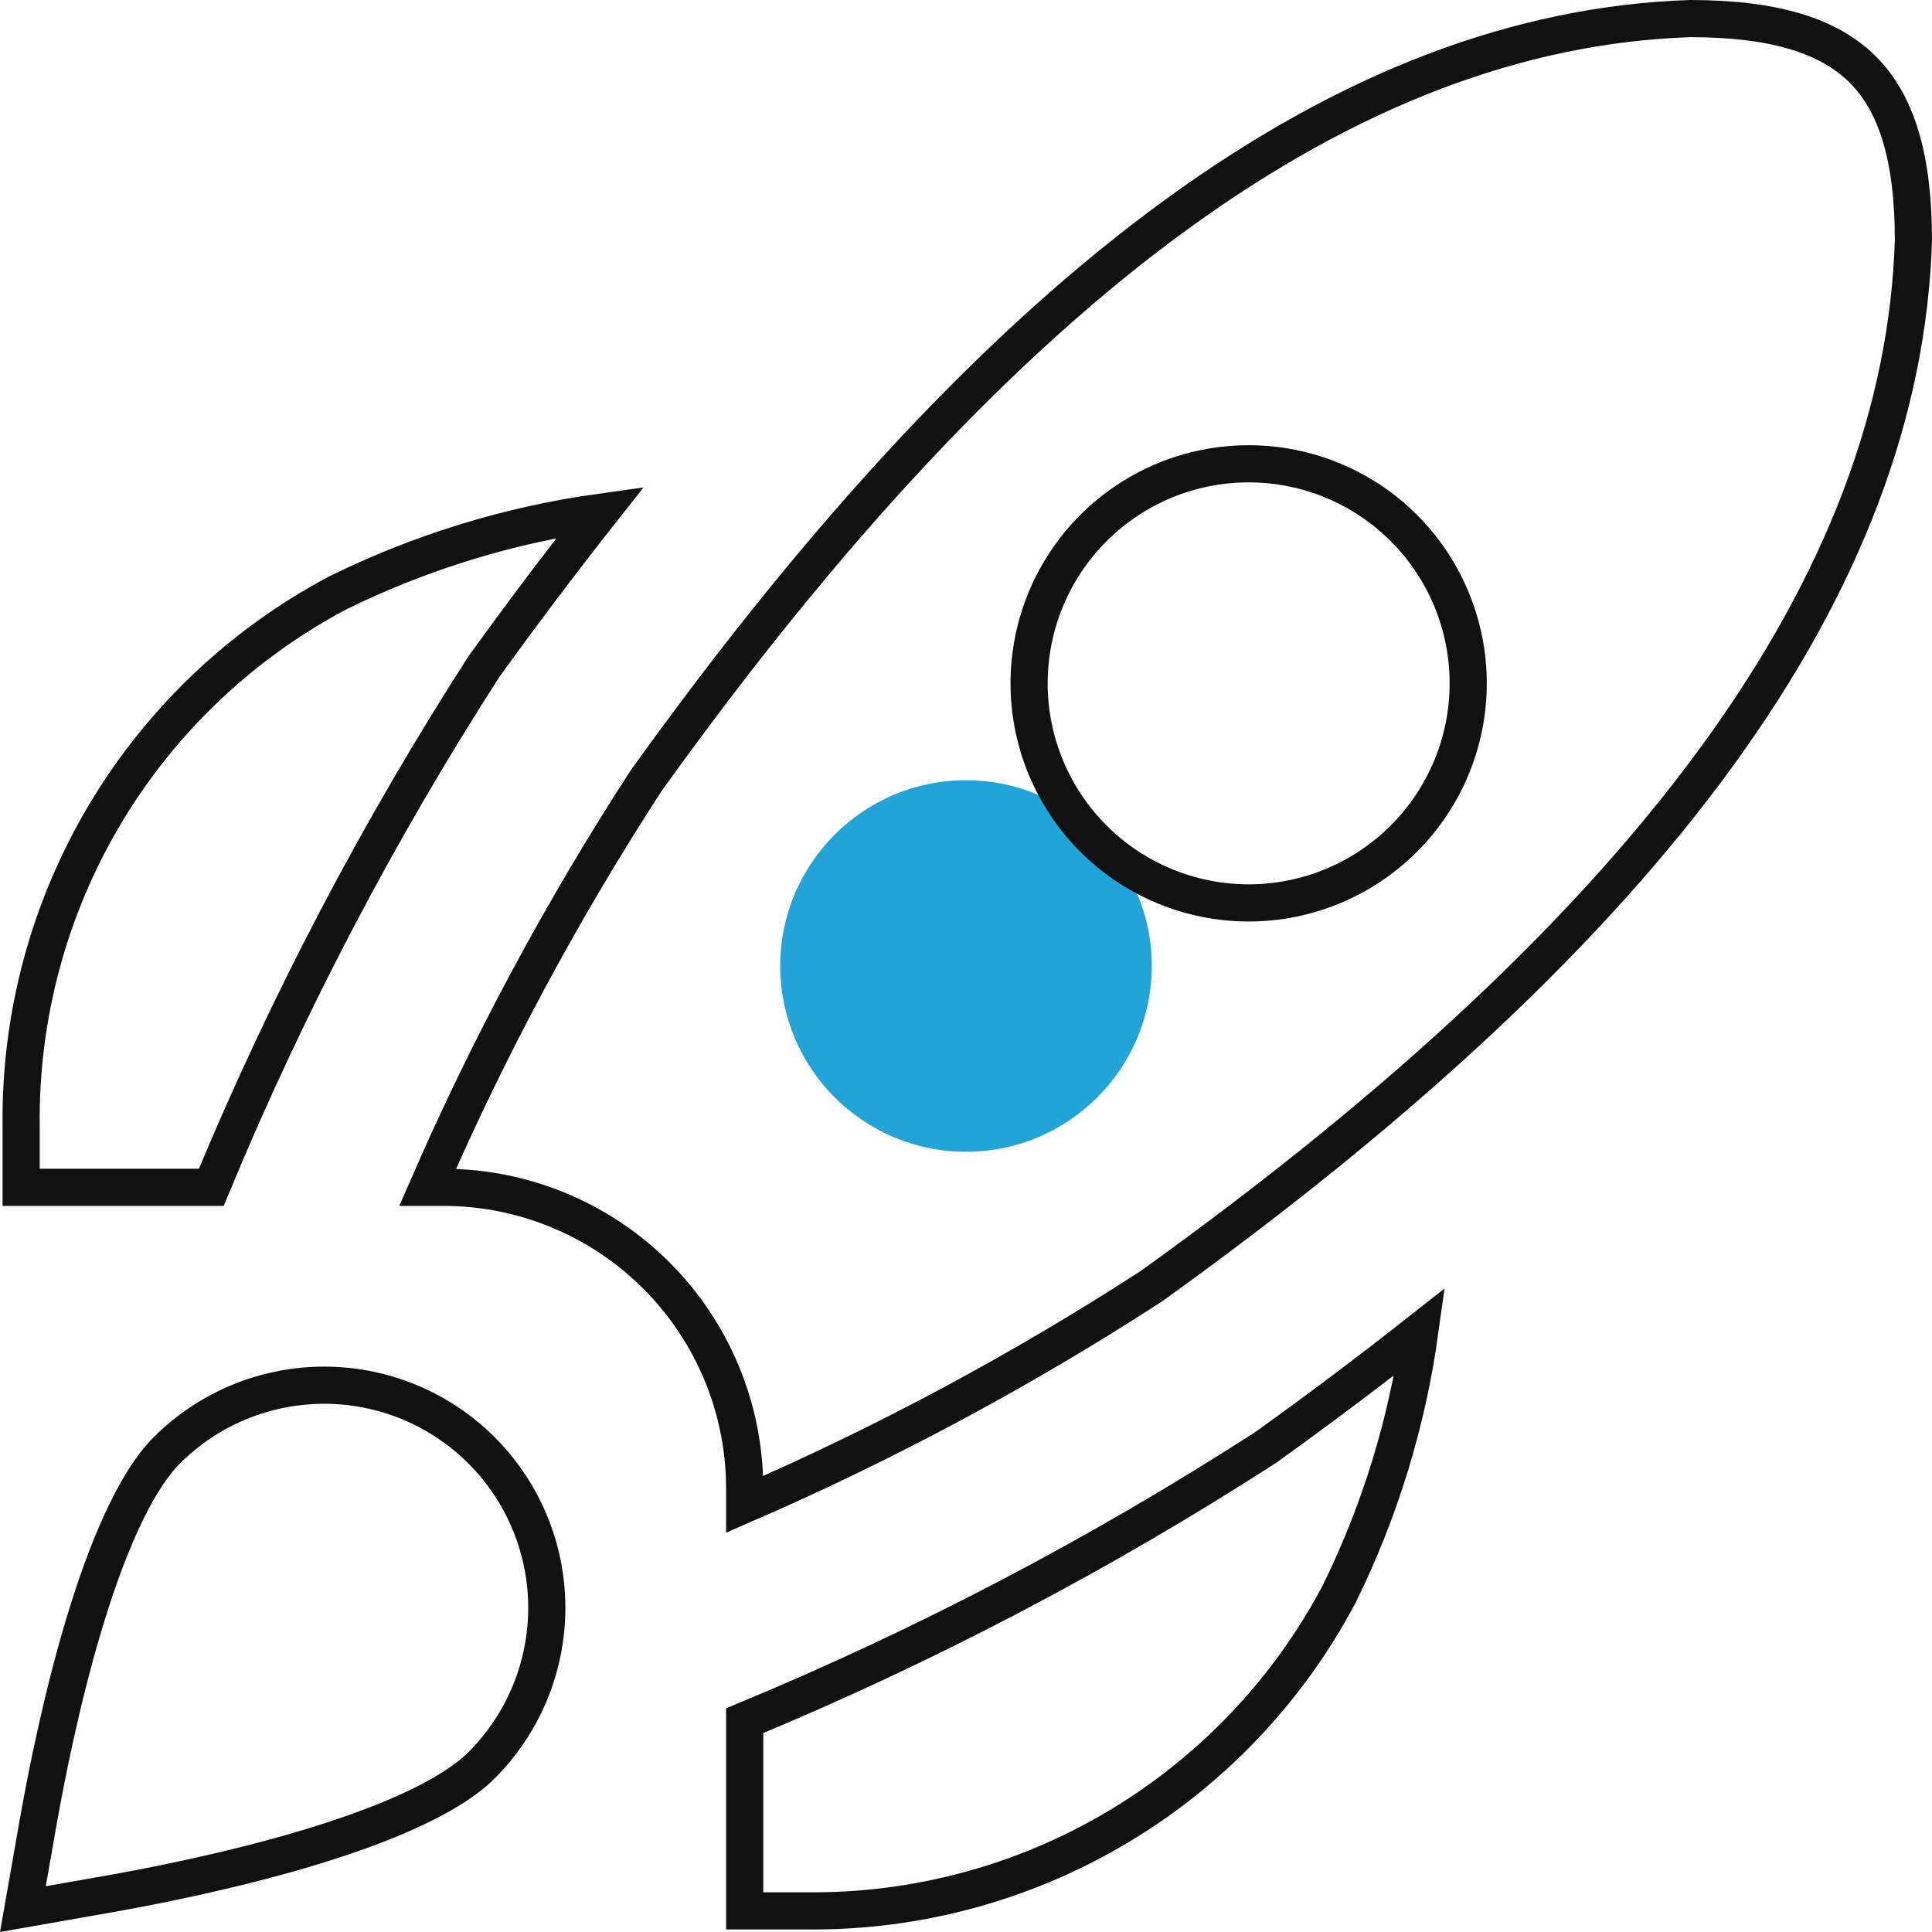 <svg width="52" height="52" viewBox="0 0 52 52" fill="none" xmlns="http://www.w3.org/2000/svg">
<circle cx="26" cy="26" r="5" fill="#22a4d8"/>
<path d="M16.158 13.786C15.121 15.1 14.082 16.478 13.04 17.92L13.033 17.931L13.025 17.942C10.165 22.385 7.709 27.075 5.687 31.957H0.569L0.569 30.293L0.569 30.288C0.537 27.346 1.317 24.451 2.821 21.923C4.325 19.397 6.494 17.333 9.092 15.957C11.319 14.86 13.705 14.128 16.158 13.786ZM34.058 38.964L34.069 38.957L34.079 38.95C35.526 37.91 36.904 36.874 38.214 35.841C37.872 38.295 37.14 40.681 36.042 42.907C34.667 45.506 32.603 47.675 30.077 49.179C27.549 50.683 24.654 51.463 21.712 51.431V51.431H21.707H20.043V46.313C24.925 44.288 29.616 41.828 34.058 38.964ZM20.043 40.49L20.043 40.03L20.043 40.028C20.033 37.89 19.179 35.843 17.668 34.332C16.157 32.821 14.11 31.967 11.973 31.957H11.97H11.51C13.164 28.155 15.13 24.496 17.388 21.017C27.138 7.417 36.335 0.807 45.491 0.5C47.778 0.501 49.241 0.972 50.145 1.88C51.048 2.788 51.499 4.24 51.5 6.464C51.216 15.635 44.607 24.847 30.985 34.621C27.505 36.876 23.846 38.839 20.043 40.49ZM39.517 18.392C39.517 16.825 38.895 15.322 37.786 14.213C36.678 13.105 35.175 12.483 33.608 12.483C32.041 12.483 30.538 13.105 29.429 14.213C28.321 15.322 27.698 16.825 27.698 18.392C27.698 19.959 28.321 21.462 29.429 22.571C30.538 23.679 32.041 24.302 33.608 24.302C35.175 24.302 36.678 23.679 37.786 22.571C38.895 21.462 39.517 19.959 39.517 18.392ZM14.261 45.568C13.96 46.294 13.519 46.955 12.963 47.511C12.534 47.94 11.861 48.353 11.017 48.739C10.181 49.122 9.21 49.462 8.214 49.759C6.222 50.352 4.166 50.758 2.955 50.973C2.955 50.973 2.955 50.973 2.955 50.973L0.616 51.384L1.027 49.045C1.027 49.045 1.027 49.044 1.027 49.044C1.241 47.834 1.647 45.778 2.24 43.786C2.537 42.79 2.878 41.819 3.261 40.983C3.647 40.139 4.06 39.467 4.489 39.037C5.612 37.914 7.136 37.283 8.725 37.283C9.512 37.283 10.291 37.438 11.018 37.739C11.745 38.04 12.406 38.481 12.962 39.038C13.519 39.594 13.96 40.255 14.261 40.982C14.562 41.709 14.717 42.488 14.717 43.275C14.717 44.061 14.562 44.841 14.261 45.568Z" stroke="#111111"/>
</svg>
